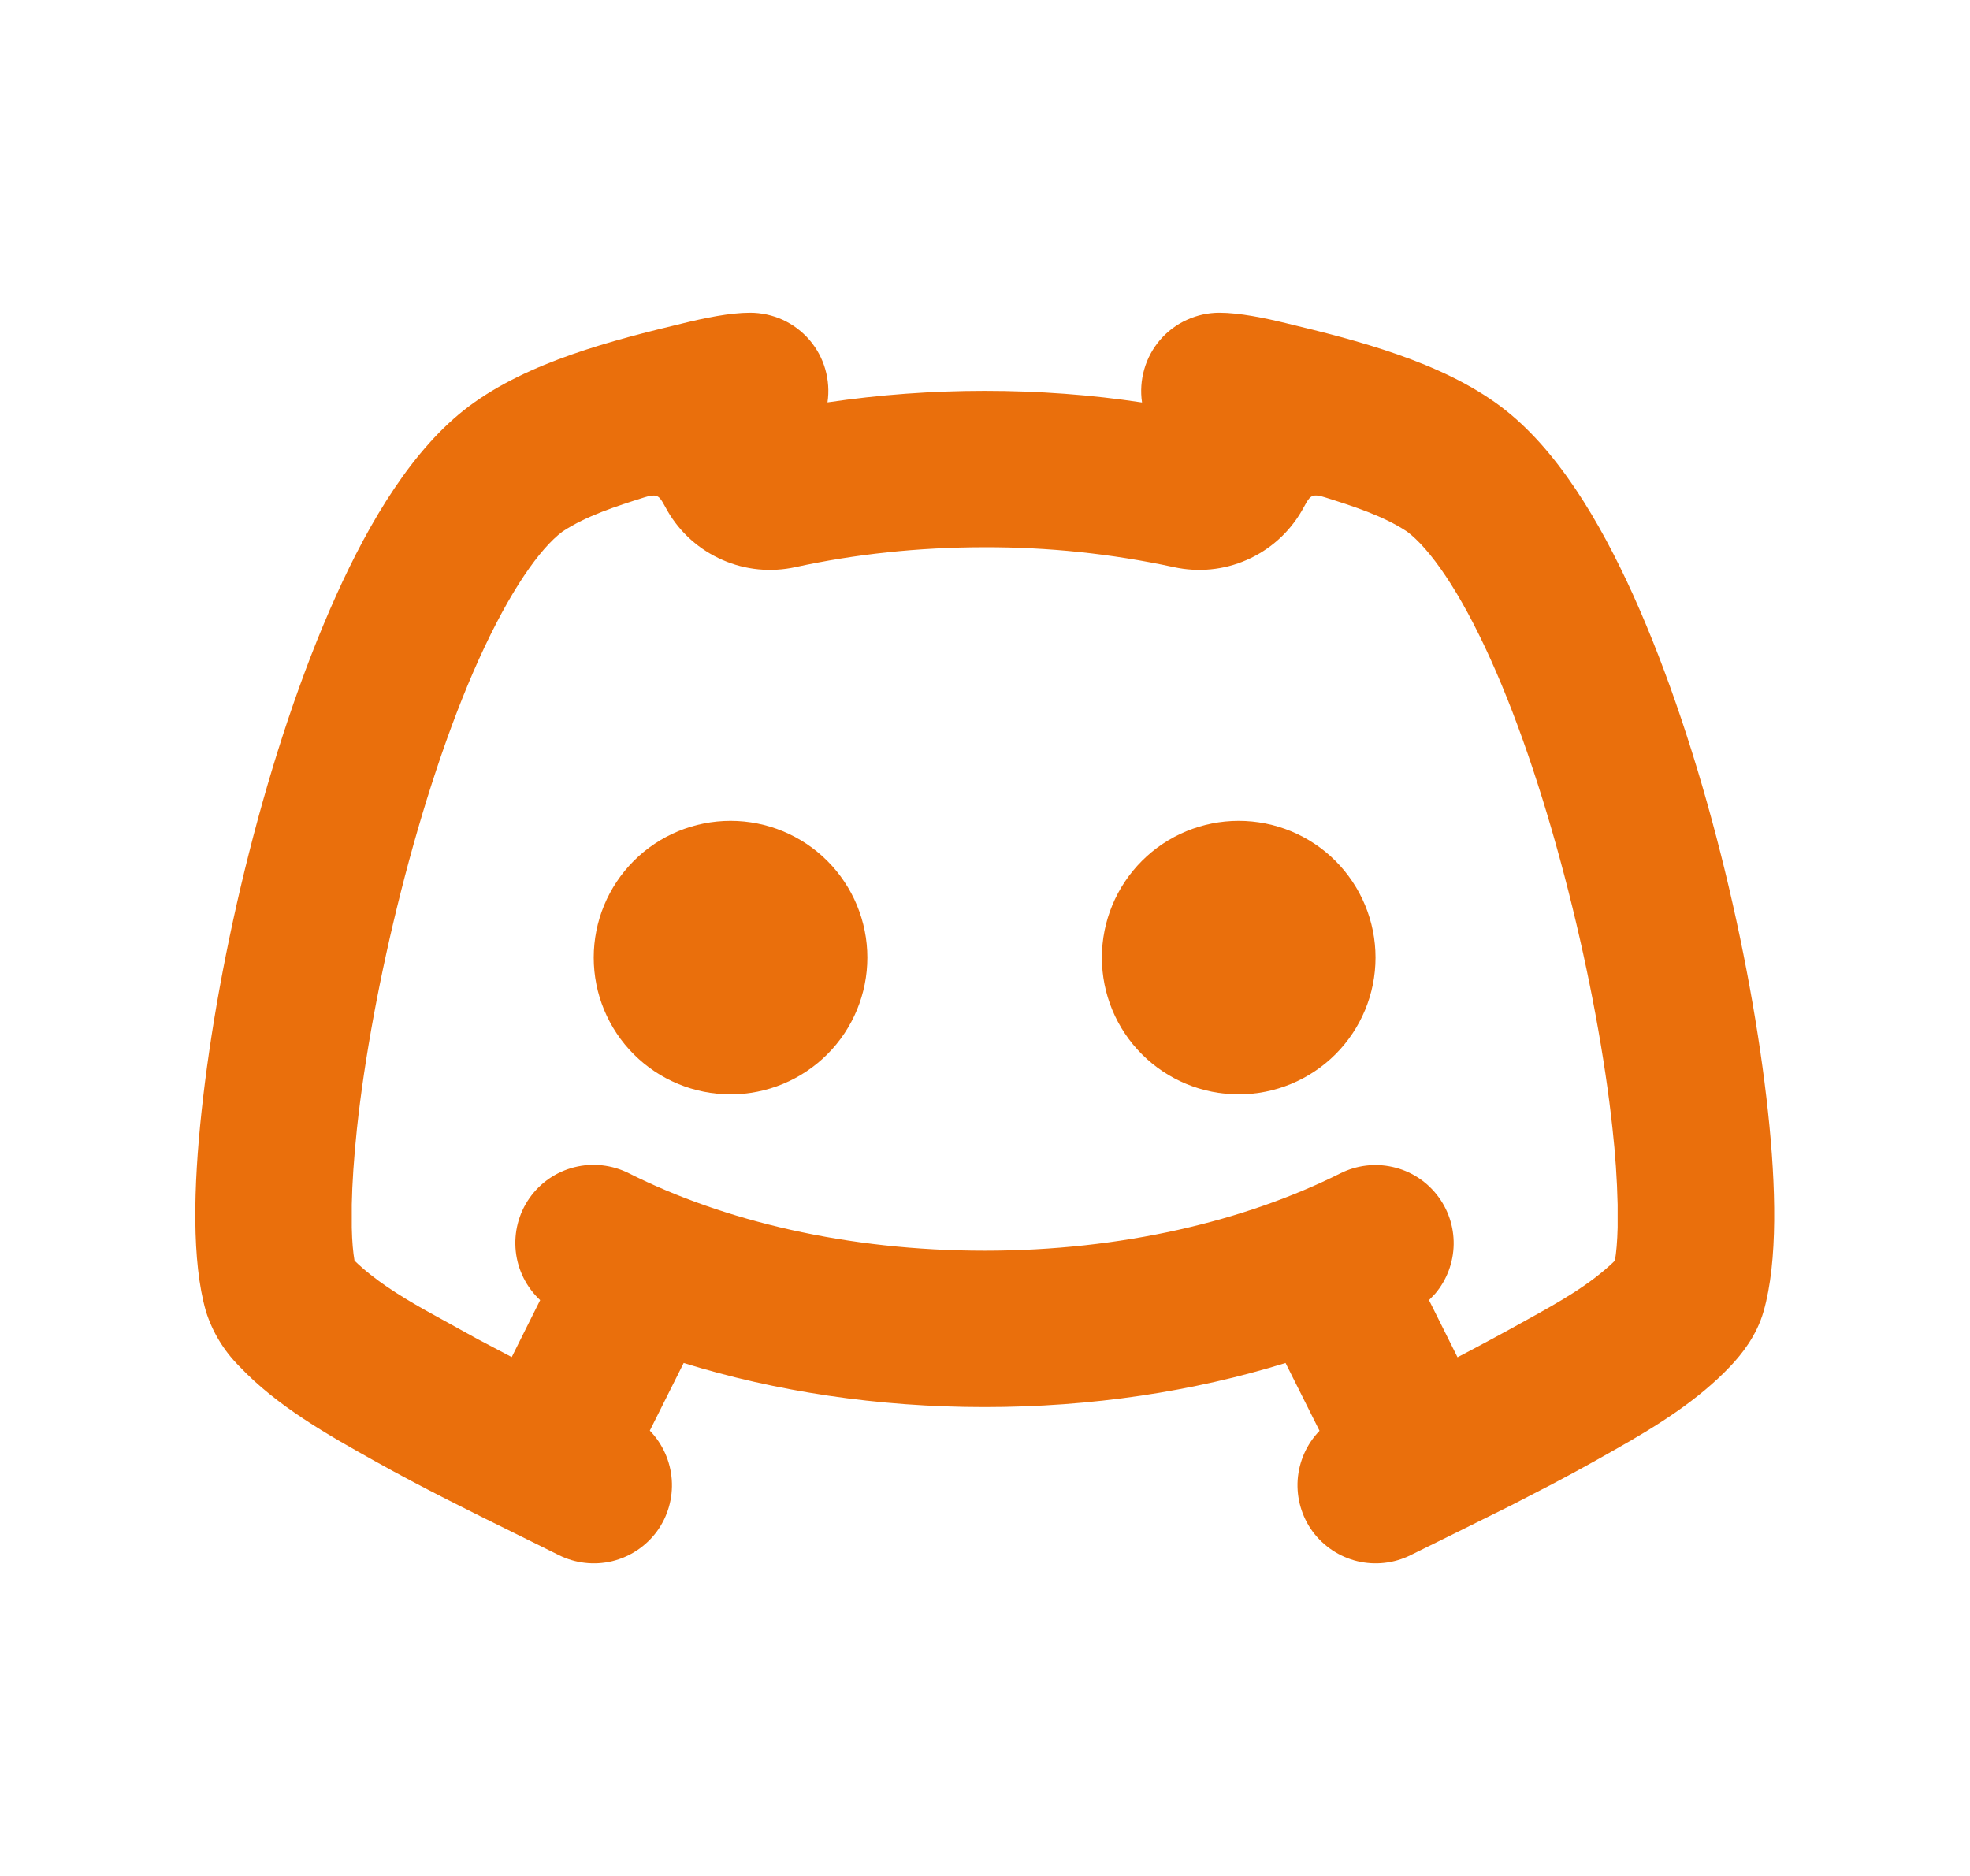 <svg width="21" height="20" viewBox="0 0 21 20" fill="none" xmlns="http://www.w3.org/2000/svg">
<path d="M12.998 3.334C13.214 3.334 13.485 3.391 13.703 3.444C14.461 3.627 15.36 3.855 15.998 4.334C16.593 4.78 17.054 5.557 17.411 6.347C18.153 7.993 18.668 10.187 18.847 11.856C18.932 12.647 18.953 13.444 18.8 13.98C18.725 14.243 18.563 14.441 18.448 14.563C18.1 14.932 17.652 15.208 17.208 15.459L16.988 15.583C16.843 15.664 16.698 15.743 16.551 15.82L16.116 16.045L15.518 16.342L15.038 16.579C14.862 16.667 14.66 16.69 14.469 16.644C14.278 16.598 14.109 16.485 13.992 16.327C13.876 16.168 13.82 15.973 13.833 15.777C13.847 15.581 13.929 15.395 14.066 15.254L13.704 14.531C12.726 14.834 11.637 15.001 10.496 15.001C9.354 15.001 8.265 14.834 7.288 14.531L6.927 15.252C7.064 15.393 7.147 15.579 7.161 15.775C7.175 15.972 7.119 16.167 7.003 16.326C6.886 16.485 6.718 16.597 6.526 16.644C6.335 16.69 6.133 16.667 5.957 16.579L5.503 16.354C5 16.106 4.497 15.857 4.007 15.583C3.495 15.297 2.953 14.993 2.547 14.562C2.385 14.399 2.264 14.199 2.195 13.979C2.042 13.444 2.063 12.648 2.148 11.856C2.326 10.187 2.842 7.993 3.584 6.347C3.94 5.557 4.402 4.78 4.996 4.334C5.634 3.855 6.533 3.627 7.292 3.444C7.509 3.391 7.779 3.334 7.996 3.334C8.116 3.334 8.234 3.36 8.343 3.409C8.452 3.459 8.549 3.532 8.628 3.623C8.706 3.714 8.764 3.82 8.797 3.935C8.83 4.05 8.839 4.171 8.821 4.29C9.375 4.208 9.935 4.167 10.496 4.167C11.072 4.167 11.634 4.209 12.174 4.291C12.156 4.172 12.165 4.051 12.198 3.936C12.231 3.821 12.289 3.714 12.367 3.623C12.446 3.532 12.543 3.459 12.652 3.41C12.761 3.36 12.879 3.334 12.998 3.334ZM14.127 5.303C14.002 5.263 13.972 5.281 13.927 5.356L13.875 5.449C13.74 5.68 13.536 5.862 13.291 5.969C13.046 6.077 12.774 6.103 12.513 6.046C11.85 5.903 11.174 5.832 10.496 5.834C9.786 5.834 9.107 5.909 8.479 6.046C8.218 6.103 7.946 6.077 7.701 5.969C7.456 5.862 7.251 5.68 7.117 5.449L7.065 5.356C7.021 5.281 6.991 5.264 6.867 5.303C6.57 5.397 6.252 5.498 5.996 5.667C5.757 5.846 5.438 6.292 5.103 7.033C4.465 8.447 3.965 10.537 3.805 12.033C3.772 12.349 3.754 12.62 3.75 12.843V13.088C3.753 13.236 3.764 13.354 3.779 13.44C3.991 13.646 4.253 13.809 4.515 13.958L5.083 14.272L5.455 14.468L5.758 13.861C5.612 13.725 5.519 13.539 5.498 13.34C5.477 13.14 5.528 12.94 5.643 12.775C5.758 12.61 5.928 12.493 6.123 12.444C6.318 12.395 6.523 12.418 6.703 12.508C7.716 13.017 9.034 13.334 10.496 13.334C11.957 13.334 13.276 13.016 14.289 12.509C14.461 12.423 14.657 12.399 14.844 12.441C15.031 12.482 15.198 12.587 15.317 12.738C15.436 12.889 15.499 13.075 15.496 13.267C15.493 13.459 15.424 13.644 15.3 13.791L15.233 13.861L15.537 14.47C15.785 14.341 16.034 14.206 16.284 14.067C16.609 13.887 16.951 13.698 17.215 13.44C17.23 13.354 17.24 13.236 17.244 13.088V12.843C17.238 12.572 17.219 12.302 17.189 12.032C17.029 10.537 16.529 8.447 15.891 7.032C15.558 6.292 15.238 5.846 14.999 5.667C14.743 5.498 14.424 5.397 14.127 5.303ZM7.788 8.751C8.174 8.751 8.545 8.904 8.819 9.178C9.092 9.451 9.246 9.822 9.246 10.209C9.246 10.596 9.092 10.967 8.819 11.24C8.545 11.514 8.174 11.667 7.788 11.667C7.401 11.667 7.03 11.514 6.756 11.24C6.483 10.967 6.329 10.596 6.329 10.209C6.329 9.822 6.483 9.451 6.756 9.178C7.03 8.904 7.401 8.751 7.788 8.751ZM13.204 8.751C13.591 8.751 13.962 8.904 14.236 9.178C14.509 9.451 14.663 9.822 14.663 10.209C14.663 10.596 14.509 10.967 14.236 11.24C13.962 11.514 13.591 11.667 13.204 11.667C12.818 11.667 12.447 11.514 12.173 11.24C11.9 10.967 11.746 10.596 11.746 10.209C11.746 9.822 11.9 9.451 12.173 9.178C12.447 8.904 12.818 8.751 13.204 8.751Z" fill="#EA6F0C"/>
</svg>

